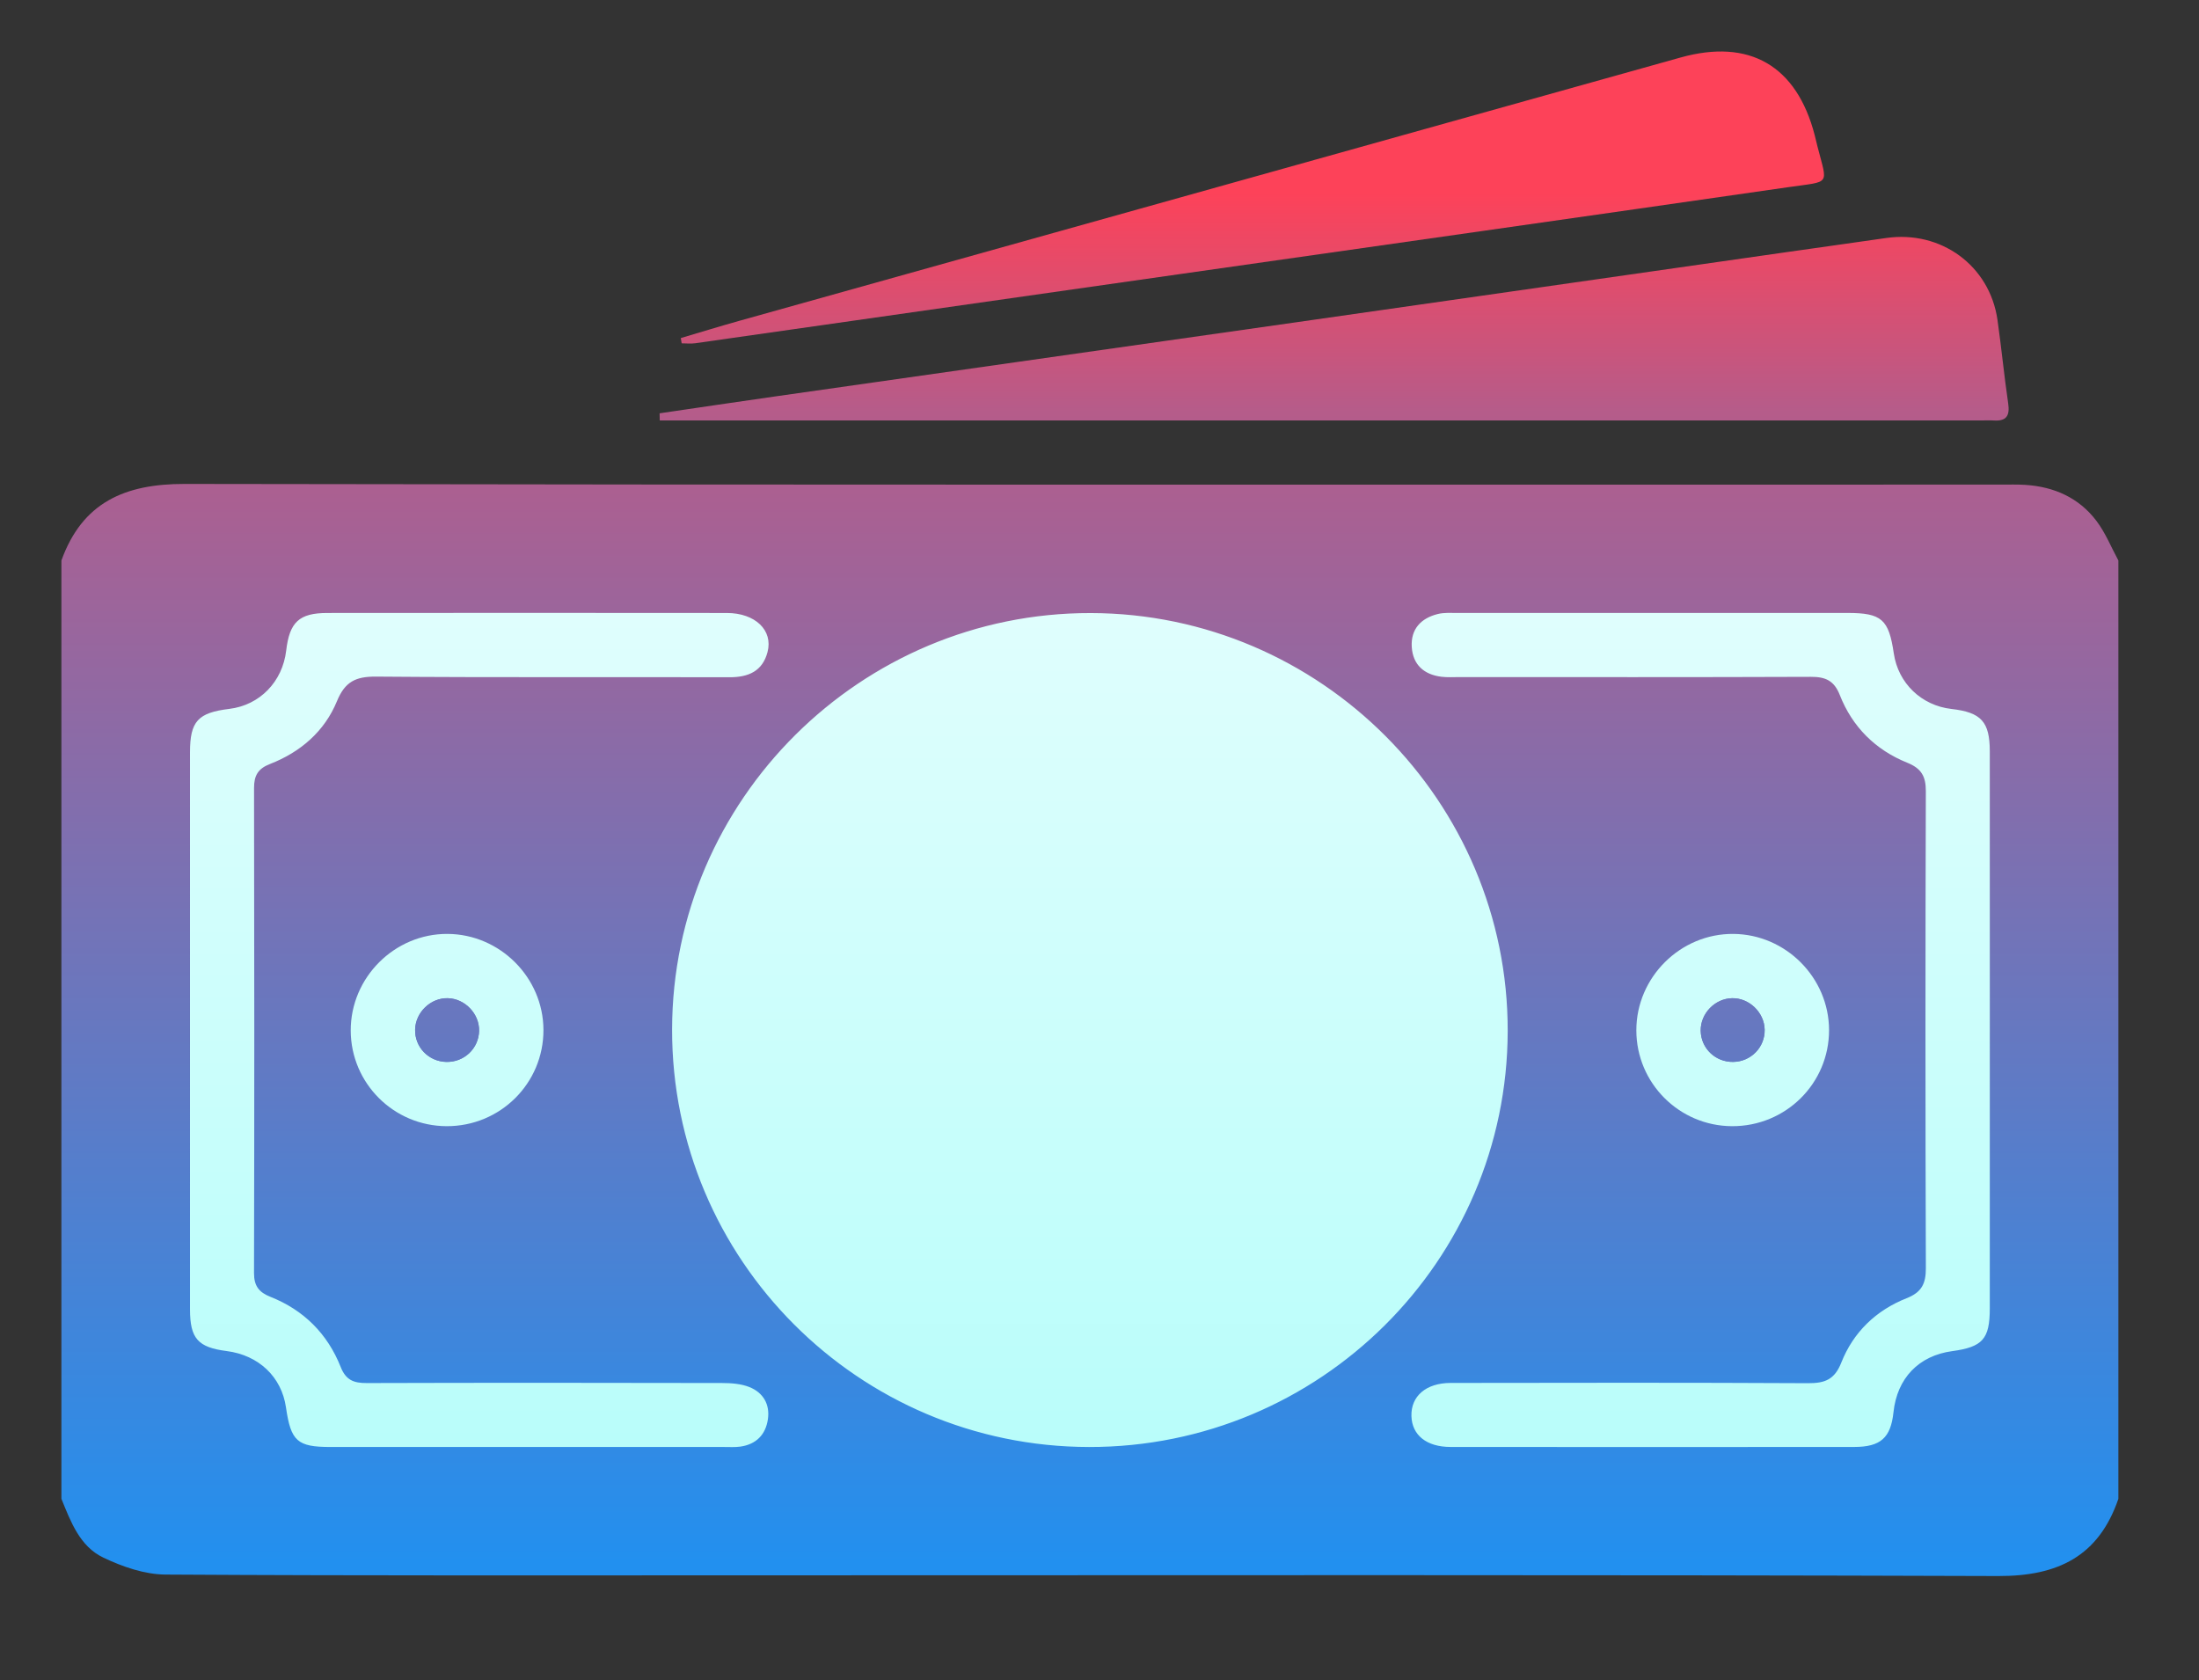 <?xml version="1.0" encoding="UTF-8"?>
<svg xmlns="http://www.w3.org/2000/svg" xmlns:xlink="http://www.w3.org/1999/xlink" version="1.1" viewBox="0 0 410.516 313.645">
  <rect x="0" y="0" width="410.516" height="313.645" fill="#333333" stroke="none"/>
  <defs>
    <style>
      .cls-1 {
        fill: url(#linear-gradient-8);
      }

      .cls-2 {
        fill: url(#linear-gradient-7);
      }

      .cls-3 {
        fill: url(#linear-gradient-5);
      }

      .cls-4 {
        fill: url(#linear-gradient-6);
      }

      .cls-5 {
        fill: url(#linear-gradient-4);
      }

      .cls-6 {
        fill: url(#linear-gradient-3);
      }

      .cls-7 {
        fill: url(#linear-gradient-2);
      }

      .cls-8 {
        fill: url(#linear-gradient);
      }
    </style>
    <linearGradient id="linear-gradient" x1="212.815" y1="-14.783" x2="212.815" y2="334.437" gradientUnits="userSpaceOnUse">
      <stop offset="0" stop-color="#fff"/>
      <stop offset="1" stop-color="#a9fdf9"/>
    </linearGradient>
    <linearGradient id="linear-gradient-2" x1="203.465" y1="36.04" x2="203.465" y2="291.68" gradientUnits="userSpaceOnUse">
      <stop offset="0" stop-color="#fd4259"/>
      <stop offset=".16" stop-color="#b55c8a"/>
      <stop offset="1" stop-color="#2290ef"/>
    </linearGradient>
    <linearGradient id="linear-gradient-3" x1="83.466" y1="36.04" x2="83.466" y2="291.68" xlink:href="#linear-gradient-2"/>
    <linearGradient id="linear-gradient-4" x1="323.463" y1="36.04" x2="323.463" y2="291.68" xlink:href="#linear-gradient-2"/>
    <linearGradient id="linear-gradient-5" x1="249.057" y1="36.04" x2="249.057" y2="291.68" xlink:href="#linear-gradient-2"/>
    <linearGradient id="linear-gradient-6" x1="233.804" y1="36.04" x2="233.804" y2="291.68" xlink:href="#linear-gradient-2"/>
    <linearGradient id="linear-gradient-7" x1="83.466" y1="36.04" x2="83.466" y2="291.68" xlink:href="#linear-gradient-2"/>
    <linearGradient id="linear-gradient-8" x1="323.463" y1="36.04" x2="323.463" y2="291.68" xlink:href="#linear-gradient-2"/>
  </defs>
  <!-- Generator: Adobe Illustrator 28.6.0, SVG Export Plug-In . SVG Version: 1.2.0 Build 709)  -->
  <g>
    <g id="WEB_ICONS">
      <rect class="cls-8" x="35.462" y="108.691" width="354.706" height="179.955"/>
      <g>
        <path class="cls-7" d="M11.465,279.812V104.636c3.892-10.813,11.81-14.311,22.981-14.291,113.055.204,226.11.124,339.164.126,1.499,0,3.002-.044,4.496.051,5.375.344,9.996,2.409,13.261,6.718,1.685,2.224,2.752,4.915,4.098,7.395v175.176c-3.672,10.716-11.27,14.453-22.434,14.415-75.945-.256-151.891-.134-227.837-.134-38.098,0-76.196.092-114.293-.139-3.904-.024-8.046-1.464-11.631-3.178-4.364-2.086-6.065-6.681-7.805-10.964ZM203.3,270.137c43.059.067,78.075-34.716,78.162-77.64.087-42.869-34.918-77.967-77.84-78.047-42.944-.08-78.089,34.873-78.153,77.726-.064,42.959,34.813,77.894,77.832,77.961ZM371.465,192.639c0-17.462.009-34.924-.006-52.386-.005-5.531-1.611-7.268-7.166-7.901-5.598-.638-9.935-4.816-10.751-10.357-.94-6.388-2.27-7.565-8.664-7.567-24.242-.007-48.484-.005-72.726.004-1.246,0-2.542-.098-3.73.194-3.155.776-5.079,2.828-4.871,6.155.205,3.29,2.259,5.156,5.53,5.561,1.109.137,2.246.06,3.371.06,21.868.003,43.736.04,65.603-.046,2.719-.011,4.343.692,5.401,3.386,2.34,5.958,6.65,10.247,12.583,12.642,2.621,1.058,3.491,2.519,3.482,5.306-.091,29.685-.095,59.371.005,89.056.01,2.912-.794,4.51-3.601,5.618-5.695,2.249-9.951,6.346-12.188,12.021-1.252,3.178-3.075,3.854-6.208,3.838-22.242-.118-44.485-.08-66.728-.047-4.601.007-7.424,2.489-7.311,6.193.109,3.559,2.821,5.755,7.309,5.759,25.117.019,50.234.02,75.35,0,4.945-.004,6.825-1.72,7.331-6.479.675-6.356,4.713-10.562,10.955-11.409,5.684-.772,7.021-2.259,7.025-7.963.012-17.213.004-34.425.004-51.638ZM35.465,192.087c0,17.462-.01,34.923.006,52.385.005,5.417,1.494,7.068,6.839,7.752,5.984.766,10.248,4.81,11.074,10.502.92,6.34,2.106,7.408,8.338,7.409,24.491.006,48.983.003,73.474,0,.999,0,2.012.066,2.995-.07,2.971-.413,4.743-2.232,5.165-5.112.408-2.78-.888-4.976-3.448-6.003-1.558-.625-3.397-.755-5.11-.759-22.117-.047-44.235-.059-66.352.008-2.403.007-3.868-.536-4.841-2.992-2.454-6.191-6.887-10.636-13.12-13.104-2.144-.849-3.069-2.035-3.064-4.437.069-30.184.065-60.368.006-90.551-.005-2.332.738-3.617,2.972-4.485,5.702-2.215,10.191-6.096,12.503-11.721,1.503-3.659,3.514-4.625,7.295-4.594,21.991.18,43.984.057,65.977.118,3.55.01,6.171-1.122,7.113-4.7,1.07-4.062-2.292-7.29-7.587-7.296-24.866-.025-49.733-.025-74.599-.001-5.254.005-7.05,1.71-7.671,7.009-.684,5.835-4.943,10.204-10.62,10.894-5.864.713-7.336,2.316-7.339,8.111-.011,17.212-.004,34.425-.004,51.637ZM83.36,210.243c10.036.039,18.134-8.015,18.093-17.995-.04-9.762-8.109-17.836-17.888-17.9-9.907-.064-18.128,8.148-18.089,18.069.039,9.822,8.03,17.787,17.884,17.825ZM323.311,210.243c10.042.057,18.16-7.974,18.142-17.946-.017-9.766-8.056-17.854-17.839-17.948-9.901-.096-18.154,8.104-18.137,18.02.017,9.827,7.991,17.819,17.835,17.874Z"/>
        <path class="cls-6" d="M89.436,192.482c.085-3.201-2.615-6.041-5.827-6.13-3.194-.089-6.029,2.619-6.113,5.838-.086,3.282,2.506,5.979,5.819,6.056,3.317.077,6.034-2.482,6.121-5.763Z"/>
        <path class="cls-5" d="M329.432,192.228c-.059-3.209-2.886-5.942-6.077-5.877-3.221.066-5.922,2.872-5.862,6.091.061,3.284,2.755,5.857,6.076,5.802,3.309-.054,5.924-2.738,5.863-6.017Z"/>
        <path class="cls-3" d="M123.137,77.159c7.241-1.059,14.478-2.14,21.723-3.172,32.244-4.596,64.492-9.168,96.736-13.768,30.774-4.39,61.544-8.804,92.316-13.204,6.056-.866,12.116-1.702,18.17-2.579,10.269-1.487,19.37,5.151,20.816,15.294.739,5.182,1.236,10.398,1.997,15.576.336,2.283-.312,3.353-2.692,3.191-.746-.051-1.499-.006-2.249-.006-80.854,0-161.708,0-242.562,0-1.409,0-2.818,0-4.227,0l-.028-1.333Z"/>
        <path class="cls-4" d="M127.095,63.112c3.63-1.072,7.246-2.19,10.891-3.21,58.579-16.395,117.162-32.776,175.742-49.165,12.86-3.598,21.689,1.51,25.052,14.519.187.723.348,1.452.534,2.176,1.866,7.244,2.493,6.362-5.311,7.488-37.921,5.472-75.856,10.844-113.786,16.257-30.14,4.301-60.278,8.614-90.42,12.902-.83.118-1.693.015-2.54.015-.054-.327-.108-.653-.162-.98Z"/>
        <path class="cls-2" d="M89.436,192.482c-.087,3.281-2.804,5.84-6.121,5.763-3.313-.076-5.905-2.774-5.819-6.056.084-3.219,2.92-5.926,6.113-5.838,3.212.089,5.912,2.93,5.827,6.13Z"/>
        <path class="cls-1" d="M329.432,192.228c.061,3.279-2.554,5.962-5.863,6.017-3.321.055-6.015-2.518-6.076-5.802-.06-3.22,2.641-6.026,5.862-6.091,3.192-.065,6.018,2.668,6.077,5.877Z"/>
      </g>
    </g>
  </g>
</svg>